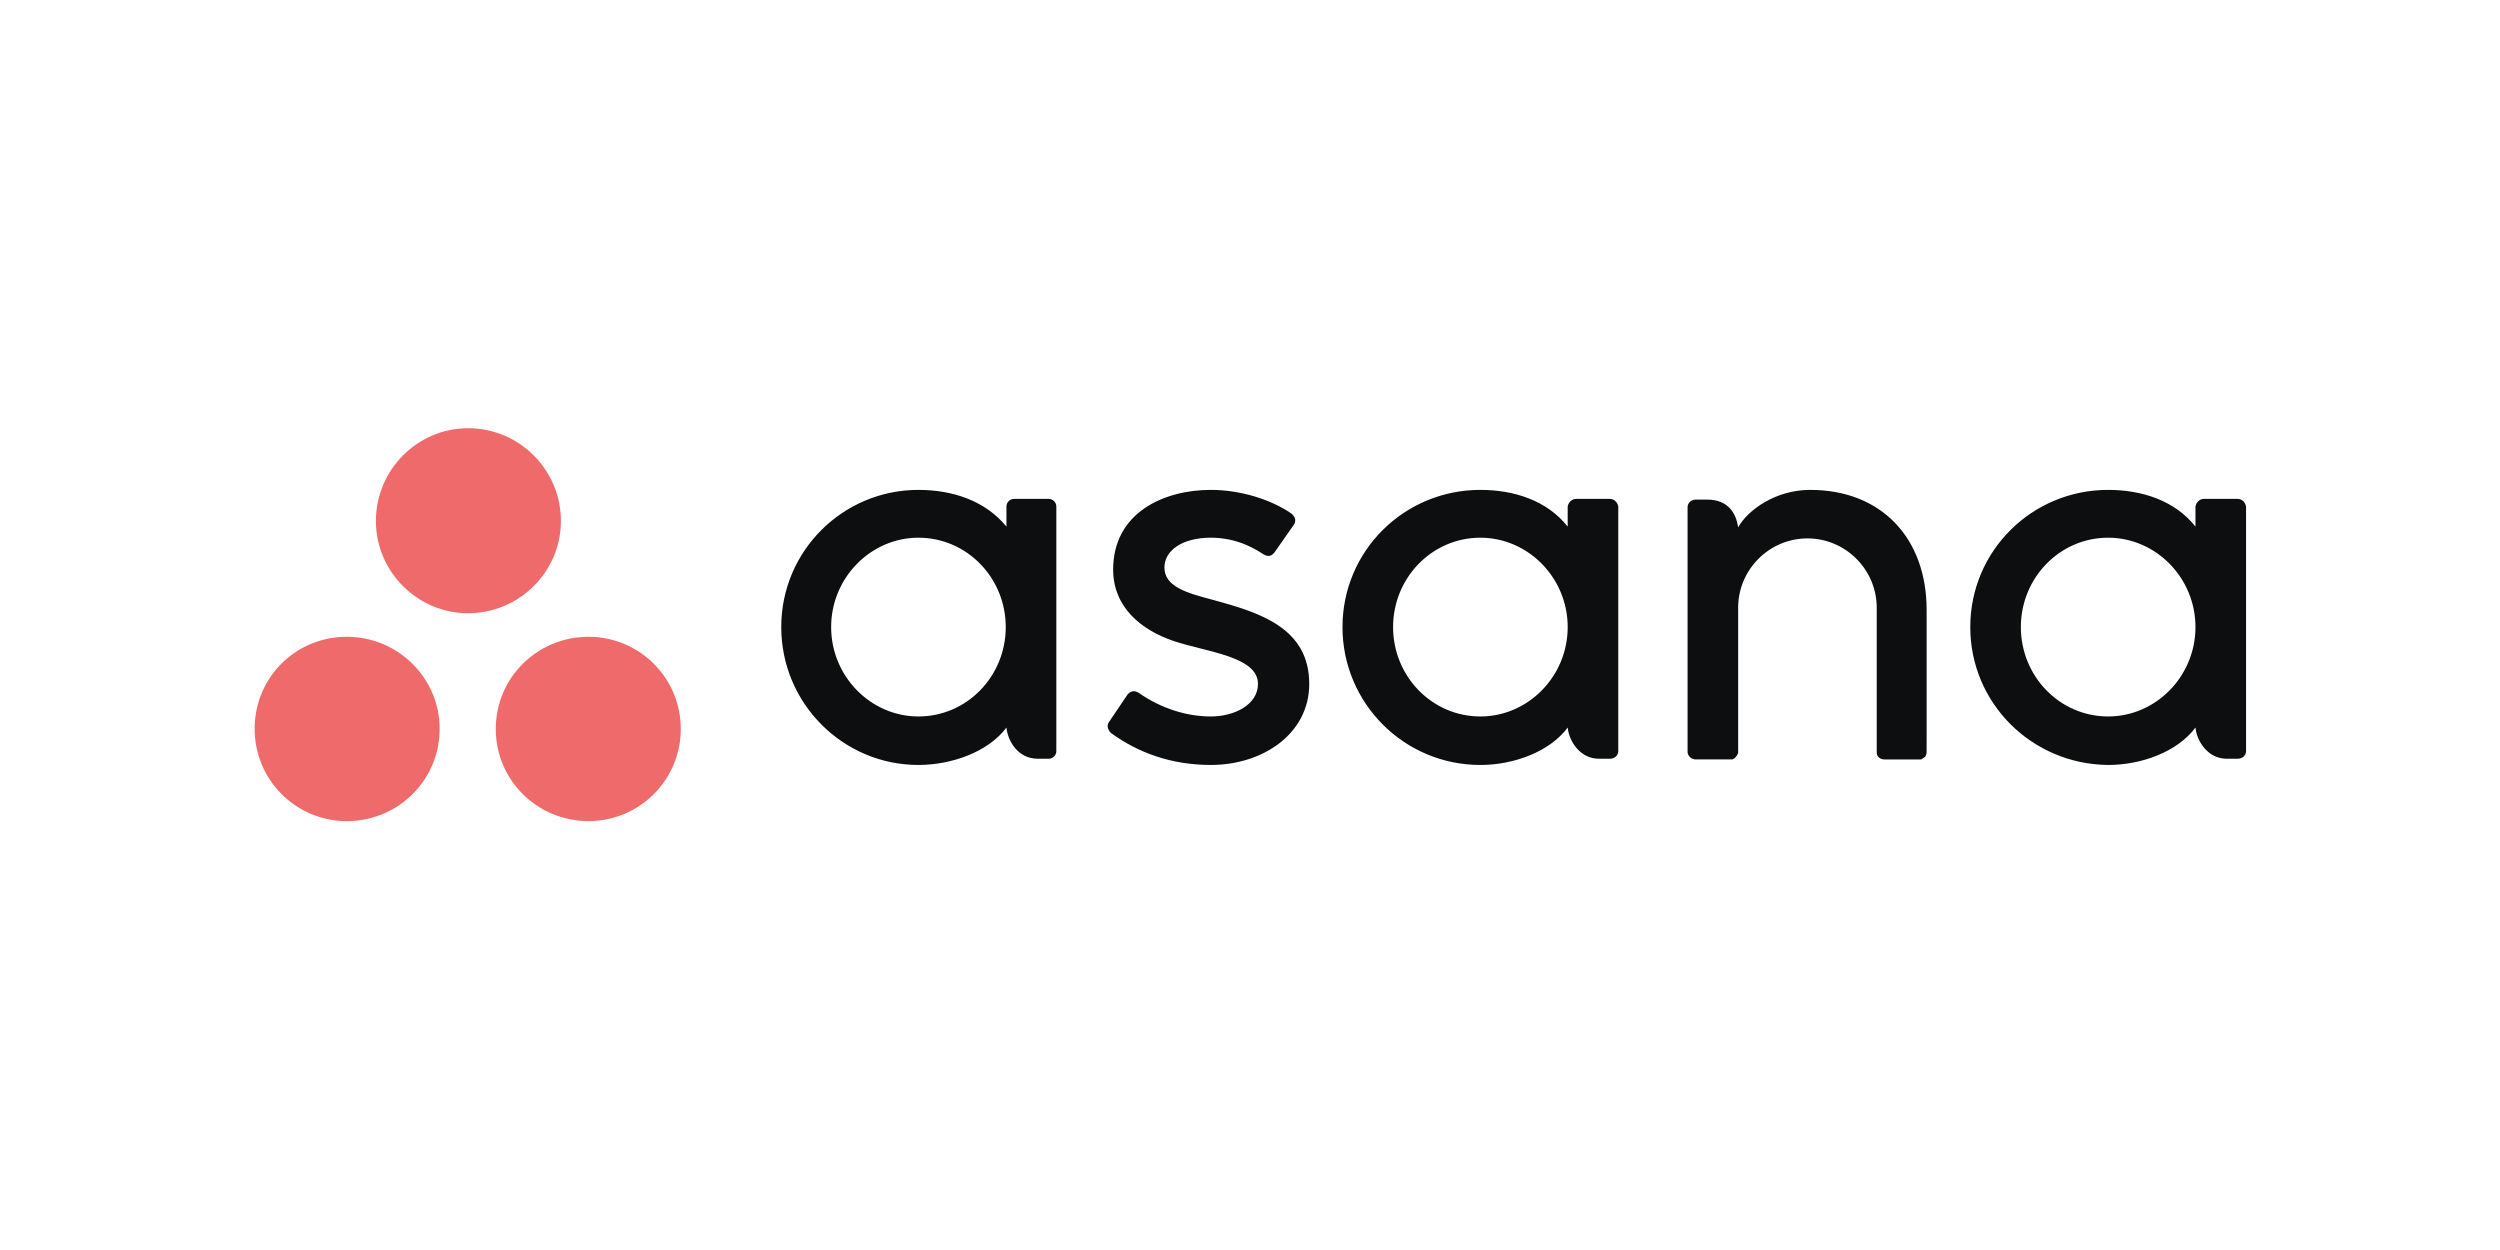 <?xml version="1.0" encoding="UTF-8"?>
<!DOCTYPE svg PUBLIC "-//W3C//DTD SVG 1.1//EN" "http://www.w3.org/Graphics/SVG/1.1/DTD/svg11.dtd">
<!-- Creator: CorelDRAW 2021 (64-Bit) -->
<svg xmlns="http://www.w3.org/2000/svg" xml:space="preserve" width="600px" height="300px" version="1.1" style="shape-rendering:geometricPrecision; text-rendering:geometricPrecision; image-rendering:optimizeQuality; fill-rule:evenodd; clip-rule:evenodd"
viewBox="0 0 36.07 18.04"
 xmlns:xlink="http://www.w3.org/1999/xlink"
 xmlns:xodm="http://www.corel.com/coreldraw/odm/2003">
 <defs>
  <style type="text/css">
   <![CDATA[
    .fil0 {fill:white}
    .fil1 {fill:#0D0E10;fill-rule:nonzero}
    .fil2 {fill:#EF6A6A;fill-rule:nonzero}
   ]]>
  </style>
 </defs>
 <g id="Layer_x0020_1">
  <g id="_1918410405888">
   <rect class="fil0" width="36.07" height="18.04"/>
   <g>
    <g>
     <path class="fil1" d="M31.68 10.5c0.02,0.2 0.18,0.45 0.45,0.45l0.16 0c0.07,0 0.12,-0.05 0.12,-0.11l0 -3.53 0 0c-0.01,-0.06 -0.06,-0.11 -0.12,-0.11l-0.49 0c-0.06,0 -0.11,0.05 -0.12,0.11l0 0 0 0.29c-0.3,-0.38 -0.78,-0.53 -1.26,-0.53 -1.1,0 -1.99,0.88 -1.99,1.98 0,0 0,0 0,0 0,1.1 0.89,1.98 1.99,1.99 0,0 0,0 0,0 0.48,0 1,-0.19 1.26,-0.54l0 0zm-1.26 -0.16l0 0c-0.7,0 -1.26,-0.58 -1.26,-1.29 0,-0.71 0.56,-1.29 1.26,-1.29 0.69,0 1.26,0.58 1.26,1.29 0,0.71 -0.57,1.29 -1.26,1.29zm-2.62 0.29l0 0 0 -1.83c0,-1.03 -0.65,-1.73 -1.68,-1.73 -0.5,0 -0.9,0.29 -1.04,0.54 -0.03,-0.2 -0.14,-0.4 -0.45,-0.4l-0.16 0c-0.07,0 -0.12,0.05 -0.12,0.11l0 3.54 0 0c0.01,0.06 0.06,0.1 0.12,0.1l0.49 0c0.01,0 0.02,0 0.03,0 0,0 0,0 0.01,0l0.01 -0.01c0,0 0.01,0 0.01,0l0.01 -0.01c0,0 0.01,0 0.01,-0.01l0 0c0.02,-0.02 0.04,-0.05 0.04,-0.07l0 0 0 -2.09c0,-0.55 0.45,-1 1,-1 0.55,0 1,0.45 1,1l0 1.74 0 0 0 0.01 0 0.34 0 0c0,0.06 0.05,0.1 0.11,0.1l0.5 0c0.01,0 0.02,0 0.02,0 0.01,0 0.01,0 0.01,0 0.01,0 0.01,0 0.01,-0.01 0.01,0 0.01,0 0.01,0l0.01 -0.01c0.01,0 0.01,0 0.01,-0.01l0.01 0c0,0 0.01,-0.01 0.01,-0.01l0 0c0.01,-0.02 0.02,-0.04 0.02,-0.06l0 0 0 -0.23 0 0zm-5.18 -0.13l0 0c0.02,0.2 0.18,0.45 0.45,0.45l0.16 0c0.07,0 0.12,-0.05 0.12,-0.11l0 -3.53 0 0c-0.01,-0.06 -0.06,-0.11 -0.12,-0.11l-0.49 0c-0.06,0 -0.11,0.05 -0.12,0.11l0 0 0 0.29c-0.3,-0.38 -0.78,-0.53 -1.26,-0.53 -1.1,0 -1.99,0.88 -1.99,1.98 0,0 0,0 0,0 0,1.1 0.89,1.99 1.99,1.99 0.48,0 1,-0.19 1.26,-0.54l0 0zm-1.26 -0.16l0 0c-0.7,0 -1.26,-0.58 -1.26,-1.29 0,-0.71 0.56,-1.29 1.26,-1.29 0.69,0 1.26,0.58 1.26,1.29 0,0.71 -0.57,1.29 -1.26,1.29zm-4.93 -0.34l0 0c0.33,0.23 0.7,0.34 1.04,0.34 0.34,0 0.68,-0.17 0.68,-0.47 0,-0.4 -0.75,-0.46 -1.22,-0.62 -0.47,-0.16 -0.87,-0.49 -0.87,-1.03 0,-0.82 0.73,-1.15 1.41,-1.15 0.43,0 0.87,0.14 1.16,0.34 0.1,0.08 0.04,0.16 0.04,0.16l-0.28 0.4c-0.03,0.04 -0.08,0.08 -0.16,0.03 -0.08,-0.05 -0.35,-0.24 -0.76,-0.24 -0.42,0 -0.67,0.19 -0.67,0.43 0,0.28 0.33,0.37 0.71,0.47 0.66,0.18 1.38,0.4 1.38,1.21 0,0.72 -0.67,1.17 -1.42,1.17 -0.56,0 -1.04,-0.17 -1.44,-0.46 -0.09,-0.09 -0.03,-0.16 -0.03,-0.16l0.27 -0.4c0.06,-0.07 0.13,-0.04 0.16,-0.02zm-1.91 0.5l0 0c0.02,0.2 0.17,0.45 0.45,0.45l0.16 0c0.06,0 0.11,-0.05 0.11,-0.11l0 -3.53 0 0c0,-0.06 -0.05,-0.11 -0.11,-0.11l-0.5 0c-0.06,0 -0.11,0.05 -0.11,0.11l0 0 0 0.29c-0.31,-0.38 -0.79,-0.53 -1.27,-0.53 -1.09,0 -1.98,0.88 -1.98,1.98 0,1.1 0.89,1.99 1.98,1.99 0.48,0 1.01,-0.19 1.27,-0.54l0 0zm-1.27 -0.16l0 0c-0.69,0 -1.26,-0.58 -1.26,-1.29 0,-0.71 0.57,-1.29 1.26,-1.29 0.7,0 1.26,0.58 1.26,1.29 0,0.71 -0.56,1.29 -1.26,1.29l0 0z"/>
     <path class="fil2" d="M8.49 9.19c-0.74,0 -1.34,0.59 -1.34,1.33 0,0.74 0.6,1.33 1.34,1.33 0.73,0 1.33,-0.59 1.33,-1.33 0,-0.74 -0.6,-1.33 -1.33,-1.33zm-3.47 0l0 0c-0.74,-0.01 -1.34,0.57 -1.35,1.31 -0.01,0.74 0.58,1.34 1.31,1.35 0.02,0 0.03,0 0.04,0 0.74,-0.01 1.33,-0.61 1.32,-1.35 -0.01,-0.72 -0.6,-1.3 -1.32,-1.31zm3.07 -1.67l0 0c0,0.73 -0.6,1.33 -1.34,1.33 -0.73,0 -1.33,-0.6 -1.33,-1.33 0,-0.74 0.6,-1.34 1.33,-1.34 0.74,0 1.34,0.6 1.34,1.34z"/>
    </g>
   </g>
  </g>
 </g>
</svg>
